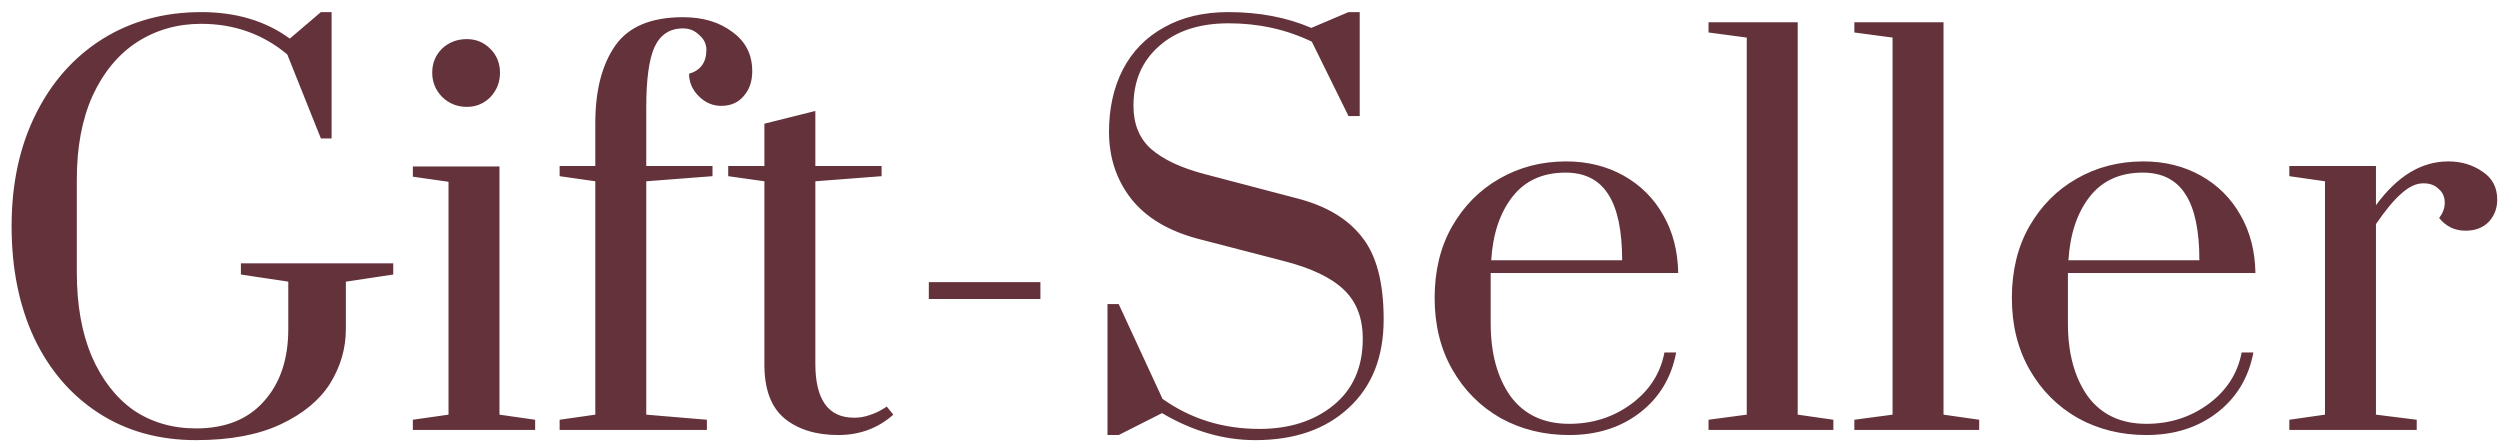 <svg width="157" height="28" viewBox="0 0 157 28" fill="none" xmlns="http://www.w3.org/2000/svg">
<path d="M12.312 27.64C9.987 27.64 7.949 27.075 6.2 25.944C4.451 24.813 3.096 23.235 2.136 21.208C1.197 19.181 0.728 16.845 0.728 14.2C0.728 11.555 1.229 9.219 2.232 7.192C3.235 5.165 4.632 3.587 6.424 2.456C8.237 1.325 10.307 0.76 12.632 0.76C14.829 0.76 16.685 1.315 18.2 2.424L20.152 0.76H20.824V8.696H20.152L18.04 3.416C16.504 2.136 14.701 1.496 12.632 1.496C11.139 1.496 9.795 1.88 8.6 2.648C7.427 3.416 6.499 4.536 5.816 6.008C5.155 7.48 4.824 9.229 4.824 11.256V17.112C4.824 19.139 5.133 20.888 5.752 22.36C6.392 23.832 7.267 24.963 8.376 25.752C9.507 26.52 10.819 26.904 12.312 26.904C14.147 26.904 15.565 26.339 16.568 25.208C17.592 24.077 18.104 22.563 18.104 20.664V17.688L15.128 17.24V16.536H24.696V17.24L21.72 17.688V20.664C21.72 21.88 21.389 23.021 20.728 24.088C20.067 25.133 19.032 25.987 17.624 26.648C16.216 27.309 14.445 27.64 12.312 27.64ZM29.319 6.712C28.722 6.712 28.21 6.509 27.783 6.104C27.357 5.677 27.143 5.165 27.143 4.568C27.143 3.971 27.346 3.469 27.751 3.064C28.178 2.659 28.701 2.456 29.319 2.456C29.895 2.456 30.386 2.659 30.791 3.064C31.197 3.469 31.399 3.971 31.399 4.568C31.399 5.165 31.197 5.677 30.791 6.104C30.386 6.509 29.895 6.712 29.319 6.712ZM25.927 27V26.36L28.167 26.04V11.416L25.927 11.096V10.456H31.367V26.04L33.607 26.36V27H25.927ZM35.145 26.36L37.385 26.04V11.384L35.145 11.064V10.424H37.385V7.736C37.385 5.688 37.801 4.067 38.633 2.872C39.465 1.677 40.884 1.08 42.889 1.08C44.148 1.08 45.183 1.389 45.993 2.008C46.825 2.605 47.241 3.427 47.241 4.472C47.241 5.112 47.06 5.635 46.697 6.04C46.356 6.445 45.887 6.648 45.289 6.648C44.756 6.648 44.287 6.445 43.881 6.04C43.476 5.635 43.273 5.165 43.273 4.632C43.999 4.419 44.361 3.917 44.361 3.128C44.361 2.765 44.212 2.456 43.913 2.2C43.636 1.923 43.295 1.784 42.889 1.784C42.057 1.784 41.46 2.179 41.097 2.968C40.756 3.736 40.585 4.995 40.585 6.744V10.424H44.745V11.064L40.585 11.384V26.04L44.393 26.36V27H35.145V26.36ZM52.644 27.32C51.236 27.32 50.106 26.968 49.252 26.264C48.42 25.56 48.004 24.44 48.004 22.904V11.384L45.732 11.064V10.424H48.004V7.768L51.204 6.968V10.424H55.364V11.064L51.204 11.384V22.84C51.204 25.101 52.015 26.232 53.636 26.232C53.978 26.232 54.298 26.179 54.596 26.072C54.916 25.965 55.162 25.859 55.332 25.752C55.524 25.645 55.642 25.571 55.684 25.528L56.1 26.04C55.14 26.893 53.988 27.32 52.644 27.32ZM58.33 18.776V17.72H65.338V18.776H58.33ZM78.83 27.64C76.846 27.64 74.894 27.075 72.974 25.944L70.254 27.32H69.55V19.096H70.254L73.006 25.048C74.777 26.307 76.804 26.936 79.086 26.936C80.964 26.936 82.51 26.445 83.726 25.464C84.964 24.461 85.582 23.064 85.582 21.272C85.582 19.971 85.188 18.947 84.398 18.2C83.609 17.432 82.329 16.824 80.558 16.376L75.246 15C73.39 14.509 71.993 13.677 71.054 12.504C70.116 11.309 69.646 9.901 69.646 8.28C69.646 6.808 69.934 5.507 70.51 4.376C71.108 3.224 71.972 2.339 73.102 1.72C74.233 1.08 75.577 0.76 77.134 0.76C79.076 0.76 80.814 1.091 82.35 1.752L84.686 0.76H85.39V7.288H84.686L82.382 2.616C80.782 1.848 79.044 1.464 77.166 1.464C75.31 1.464 73.849 1.944 72.782 2.904C71.716 3.843 71.182 5.091 71.182 6.648C71.182 7.8 71.556 8.707 72.302 9.368C73.07 10.029 74.19 10.552 75.662 10.936L81.39 12.44C83.246 12.909 84.622 13.72 85.518 14.872C86.436 16.003 86.894 17.731 86.894 20.056C86.894 22.424 86.158 24.28 84.686 25.624C83.236 26.968 81.284 27.64 78.83 27.64ZM98.543 27.32C96.964 27.32 95.535 26.968 94.255 26.264C92.975 25.539 91.961 24.525 91.215 23.224C90.468 21.923 90.095 20.419 90.095 18.712C90.095 17.005 90.457 15.512 91.183 14.232C91.929 12.931 92.921 11.928 94.159 11.224C95.417 10.499 96.815 10.136 98.351 10.136C99.695 10.136 100.9 10.435 101.967 11.032C103.033 11.629 103.865 12.461 104.463 13.528C105.06 14.573 105.369 15.779 105.391 17.144H93.615V20.312C93.615 22.189 94.031 23.715 94.863 24.888C95.716 26.04 96.943 26.616 98.543 26.616C100.015 26.616 101.316 26.2 102.447 25.368C103.577 24.536 104.271 23.459 104.527 22.136H105.263C104.964 23.715 104.207 24.973 102.991 25.912C101.775 26.851 100.292 27.32 98.543 27.32ZM101.871 16.344C101.871 14.488 101.583 13.112 101.007 12.216C100.431 11.299 99.535 10.84 98.319 10.84C96.889 10.84 95.78 11.341 94.991 12.344C94.201 13.347 93.753 14.68 93.647 16.344H101.871ZM107.296 27V26.36L109.696 26.04V2.36L107.296 2.04V1.4H112.896V26.04L115.136 26.36V27H107.296ZM116.453 27V26.36L118.853 26.04V2.36L116.453 2.04V1.4H122.053V26.04L124.293 26.36V27H116.453ZM134.793 27.32C133.214 27.32 131.785 26.968 130.505 26.264C129.225 25.539 128.211 24.525 127.465 23.224C126.718 21.923 126.345 20.419 126.345 18.712C126.345 17.005 126.707 15.512 127.433 14.232C128.179 12.931 129.171 11.928 130.409 11.224C131.667 10.499 133.065 10.136 134.601 10.136C135.945 10.136 137.15 10.435 138.217 11.032C139.283 11.629 140.115 12.461 140.713 13.528C141.31 14.573 141.619 15.779 141.641 17.144H129.865V20.312C129.865 22.189 130.281 23.715 131.113 24.888C131.966 26.04 133.193 26.616 134.793 26.616C136.265 26.616 137.566 26.2 138.697 25.368C139.827 24.536 140.521 23.459 140.777 22.136H141.513C141.214 23.715 140.457 24.973 139.241 25.912C138.025 26.851 136.542 27.32 134.793 27.32ZM138.121 16.344C138.121 14.488 137.833 13.112 137.257 12.216C136.681 11.299 135.785 10.84 134.569 10.84C133.139 10.84 132.03 11.341 131.241 12.344C130.451 13.347 130.003 14.68 129.897 16.344H138.121ZM143.77 26.36L146.01 26.04V11.384L143.77 11.064V10.424H149.21V12.888C150.554 11.053 152.069 10.136 153.754 10.136C154.565 10.136 155.28 10.349 155.898 10.776C156.517 11.181 156.826 11.768 156.826 12.536C156.826 13.091 156.645 13.56 156.282 13.944C155.92 14.307 155.44 14.488 154.842 14.488C154.16 14.488 153.605 14.221 153.178 13.688C153.413 13.389 153.53 13.069 153.53 12.728C153.53 12.365 153.402 12.077 153.146 11.864C152.912 11.629 152.592 11.512 152.186 11.512C151.738 11.512 151.28 11.725 150.81 12.152C150.341 12.557 149.808 13.197 149.21 14.072V26.04L151.77 26.36V27H143.77V26.36Z" fill="#64323B"/>
</svg>
